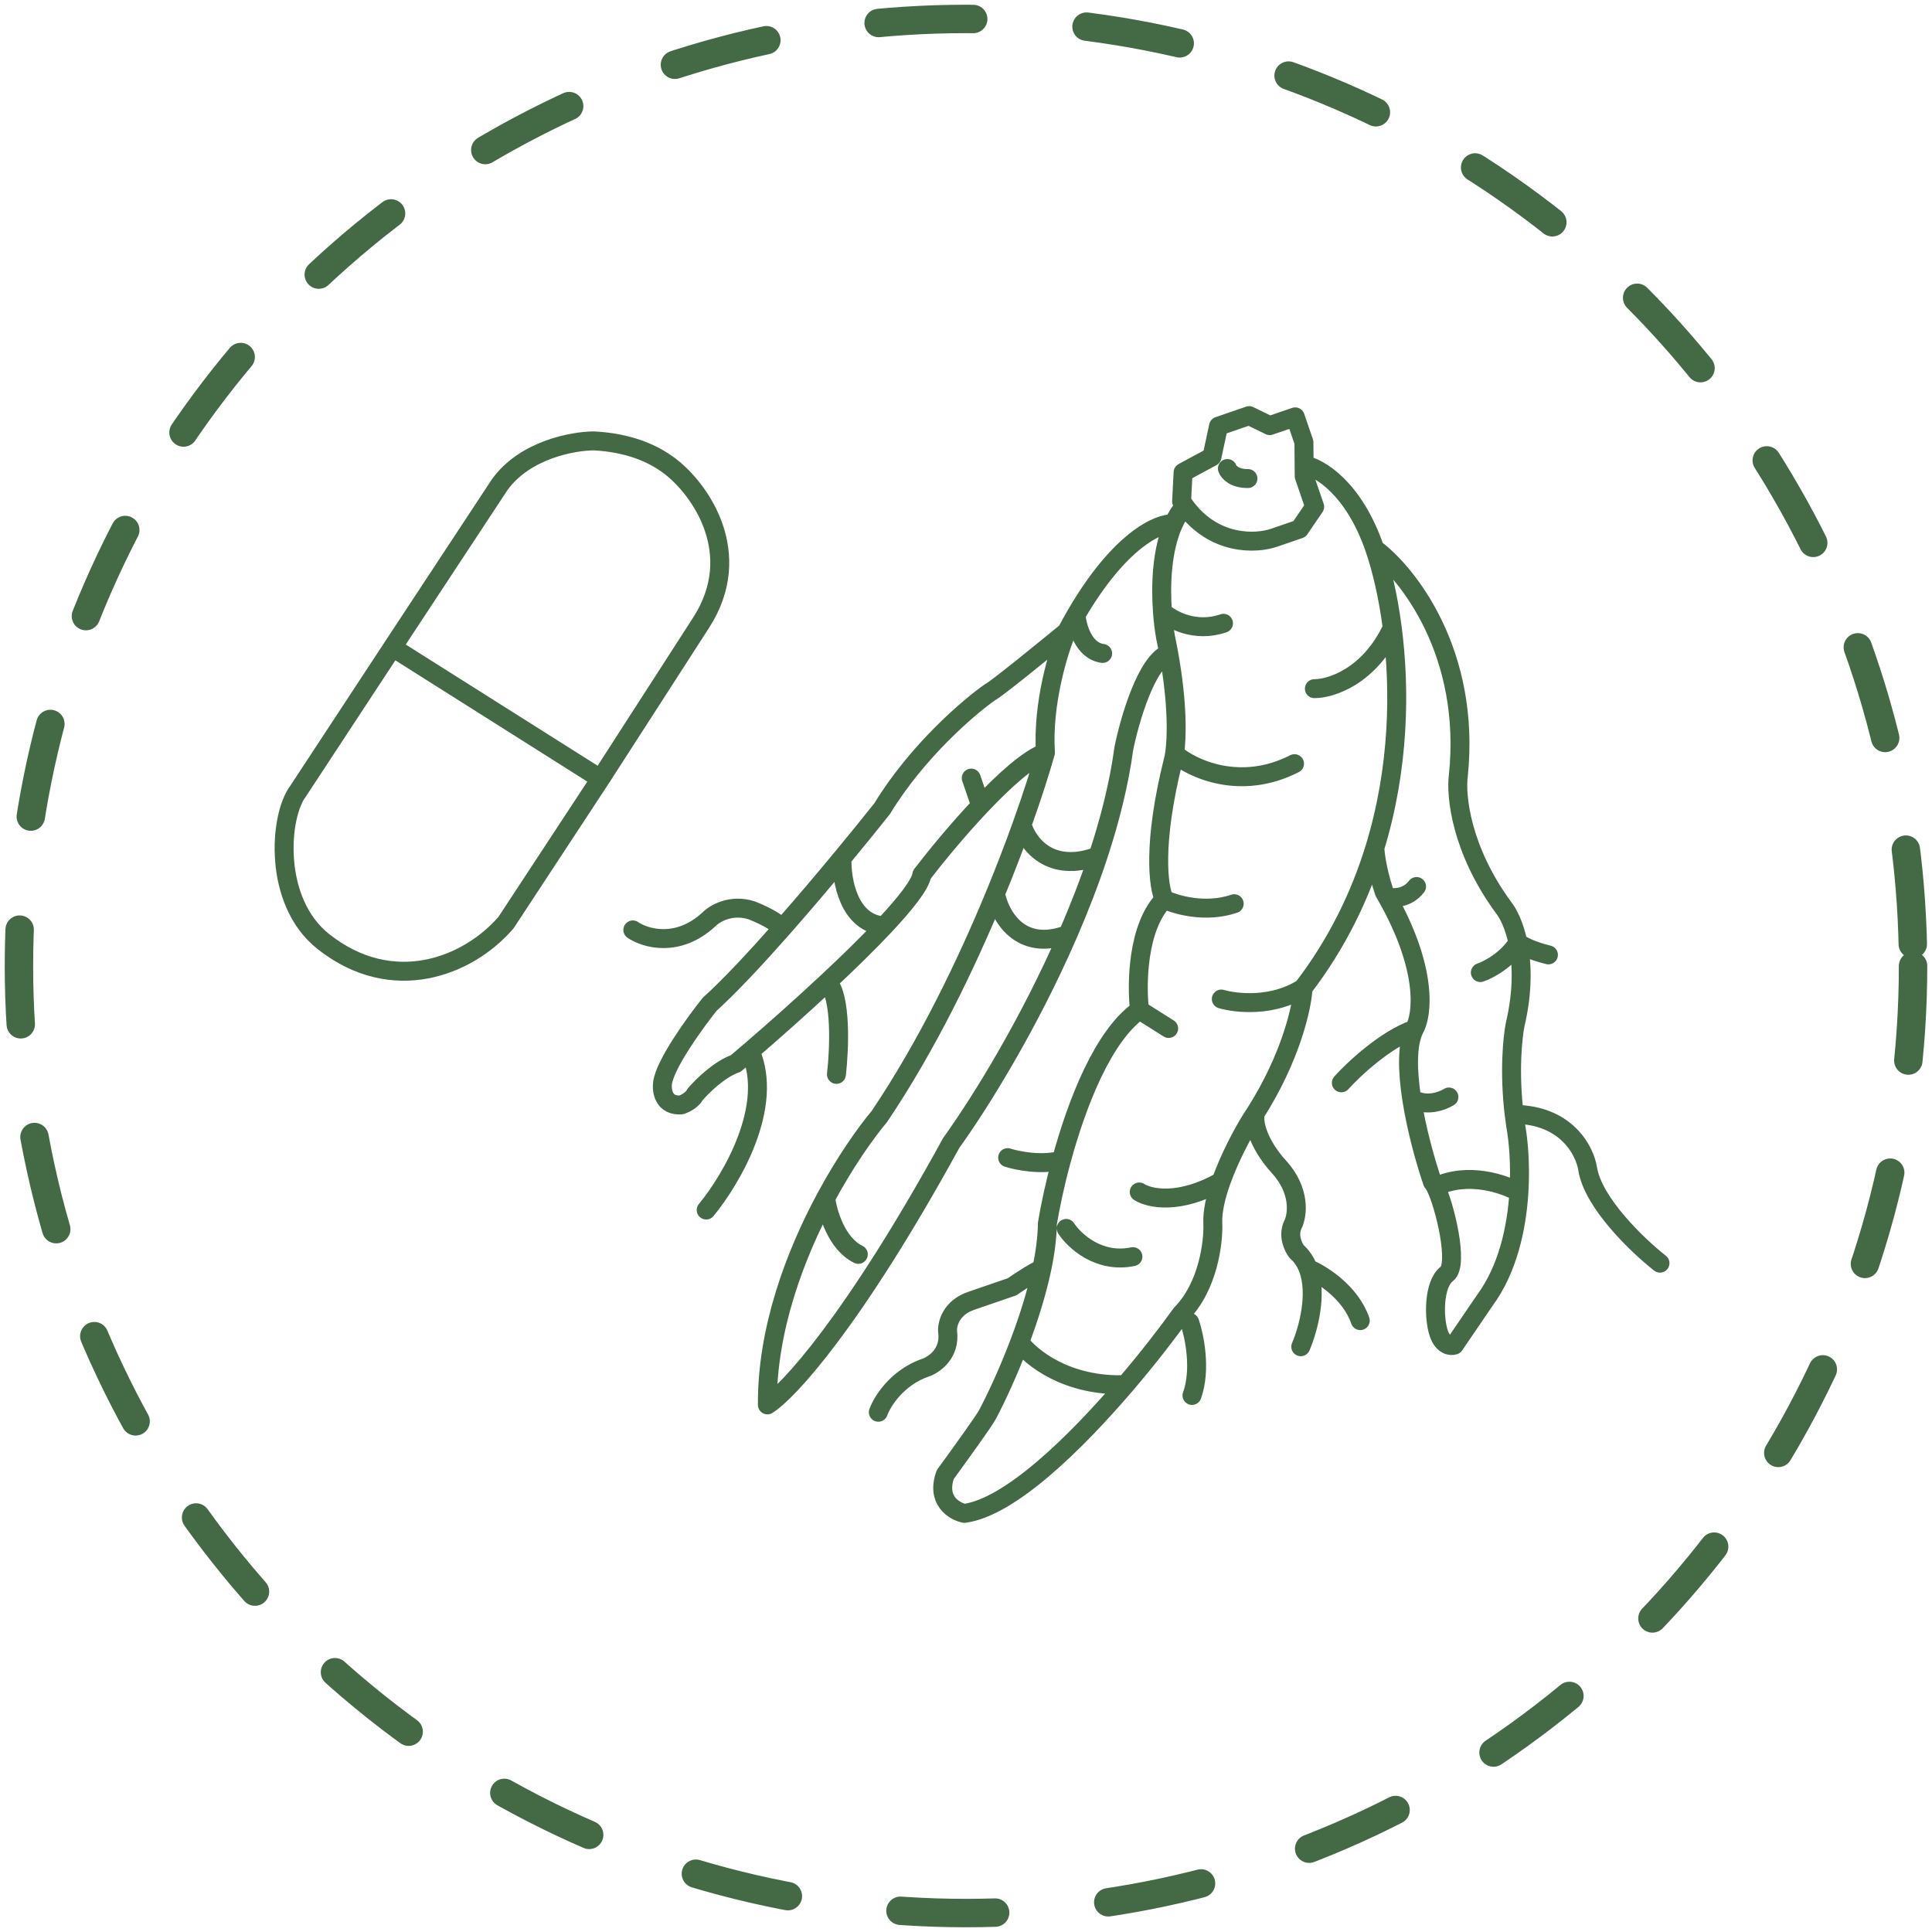 <svg xmlns="http://www.w3.org/2000/svg" fill="none" viewBox="0 0 102 102" height="102" width="102">
<circle stroke-dasharray="5 6" stroke-linecap="round" stroke-width="1.5" stroke="#436945" r="50" cy="51" cx="51"></circle>
<path stroke-linejoin="round" stroke-linecap="round" stroke="#436945" d="M20.724 34.178L31.704 41.114M20.724 34.178L26.38 25.59C27.711 23.74 30.262 23.277 31.371 23.277C33.133 23.375 34.424 23.892 35.364 24.606C36.978 25.832 39.356 29.223 37.027 32.856L31.704 41.114M20.724 34.178L15.733 41.775C14.735 43.096 14.402 47.589 17.064 49.703C20.724 52.609 24.717 51.024 26.713 48.712L31.704 41.114"></path>
<path stroke-linejoin="round" stroke-linecap="round" stroke="#436945" d="M64.8 24.737C64.862 24.916 65.165 25.272 65.885 25.265M68.851 24.546L68.841 23.349L68.381 22.008L67.034 22.47L65.949 21.943L64.333 22.498L63.985 24.117L62.461 24.941L62.383 26.467C62.437 26.551 62.493 26.632 62.55 26.71M68.851 24.546L68.856 25.144L69.408 26.754L68.607 27.929L67.26 28.392C66.308 28.719 64.08 28.814 62.55 26.71M68.851 24.546C69.632 24.678 71.472 25.746 72.577 28.966M72.577 28.966C72.936 30.011 73.284 31.448 73.504 33.147M72.577 28.966C74.328 30.264 77.663 34.478 76.993 40.948C76.851 41.996 77.132 44.86 79.388 47.924C79.632 48.23 79.947 48.854 80.139 49.766M68.796 52.161C67.22 53.183 65.261 52.975 64.479 52.744M68.796 52.161C68.746 53.146 68.164 55.81 66.257 58.798M68.796 52.161C70.608 49.797 71.815 47.273 72.583 44.77M60.161 53.327L61.7 54.298M60.161 53.327C60.001 51.982 60.037 48.93 61.466 47.479M60.161 53.327C58.247 54.659 56.86 58.223 56.037 61.253M61.466 47.479C62.069 47.772 63.651 48.229 65.16 47.711M61.466 47.479C61.162 46.884 60.831 44.578 61.949 40.114C61.971 40.032 61.993 39.924 62.013 39.793M62.55 26.71C62.311 26.981 62.115 27.3 61.956 27.651M61.371 32.291C61.409 32.82 61.472 33.291 61.538 33.656C61.599 33.946 61.654 34.227 61.703 34.5M61.371 32.291C61.817 32.712 63.085 33.425 64.594 32.907M61.371 32.291C61.267 30.866 61.336 29.015 61.956 27.651M62.013 39.793C62.927 40.578 65.474 41.784 68.344 40.318M62.013 39.793C62.138 38.961 62.184 37.166 61.703 34.5M69.393 36.358C70.26 36.361 72.296 35.722 73.504 33.147M73.504 33.147C73.923 36.371 73.881 40.539 72.583 44.77M60.146 62.931C60.664 63.268 62.253 63.628 64.471 62.368M64.471 62.368C64.924 61.095 65.622 59.803 66.059 59.1C66.127 58.999 66.192 58.898 66.257 58.798M64.471 62.368C64.187 63.168 63.998 63.96 64.031 64.596C64.069 65.583 63.787 67.92 62.358 69.37C61.631 70.385 60.601 71.721 59.422 73.1M56.29 64.855C56.715 65.509 58.015 66.722 59.813 66.345M53.834 70.861C53.239 72.436 52.587 73.826 52.134 74.681C51.992 74.969 50.591 76.91 49.908 77.845C49.414 79.214 50.373 79.785 50.914 79.899C53.312 79.576 56.749 76.227 59.422 73.1M53.834 70.861C54.409 71.657 56.331 73.219 59.422 73.1M53.834 70.861C54.297 69.637 54.724 68.3 54.997 67.015M61.956 27.651C61.167 27.599 59.1 28.521 56.808 32.46M56.314 33.351C55.872 34.402 55.029 37.151 55.193 39.735M56.314 33.351C56.479 33.038 56.644 32.741 56.808 32.46M56.314 33.351C55.061 34.381 52.502 36.459 52.286 36.533C51.152 37.323 48.421 39.66 46.572 42.695C46.032 43.376 45.294 44.288 44.455 45.302M55.193 39.735C54.929 40.676 54.513 41.99 53.957 43.54M55.193 39.735C54.317 40.035 53.024 41.201 51.773 42.525M61.703 34.5C60.536 34.901 59.637 38.009 59.333 39.513C59.081 41.373 58.598 43.294 57.971 45.192M56.808 32.46C56.856 33.084 57.204 34.365 58.214 34.498M53.957 43.54C54.229 44.494 55.412 46.161 57.971 45.192M53.957 43.54C53.56 44.648 53.092 45.876 52.557 47.175M57.971 45.192C57.507 46.596 56.965 47.987 56.38 49.333M52.557 47.175C51.025 50.897 48.947 55.205 46.429 58.942C45.662 59.859 44.603 61.368 43.592 63.246M52.557 47.175C52.765 48.296 53.821 50.297 56.38 49.333M56.38 49.333C54.334 54.044 51.767 58.194 50.221 60.34C45.037 69.799 41.59 73.502 40.515 74.171C40.484 70.195 41.976 66.249 43.592 63.246M43.592 63.246C43.684 64.004 44.158 65.661 45.315 66.224M53.199 61.117C53.711 61.282 54.995 61.539 56.037 61.253M56.037 61.253C55.689 62.532 55.442 63.715 55.297 64.596C55.287 65.349 55.175 66.171 54.997 67.015M46.371 74.56C46.576 73.99 47.365 72.719 48.873 72.201C49.322 72.047 50.182 71.452 50.029 70.304C49.996 69.916 50.199 69.046 51.277 68.676L53.432 67.936C53.877 67.627 54.813 67.011 54.997 67.015M62.811 69.814C63.057 70.53 63.425 72.303 62.932 73.673M68.674 71.101C69.073 70.168 69.571 68.304 69.064 66.973M66.257 58.798C66.136 59.851 67.048 61.104 67.52 61.599C68.682 62.879 68.5 64.162 68.264 64.643C67.98 65.22 68.273 65.839 68.455 66.077C68.737 66.323 68.933 66.63 69.064 66.973M69.064 66.973C69.766 67.263 71.299 68.22 71.815 69.722M51.773 42.525C50.56 43.808 49.387 45.239 48.67 46.174C48.601 46.685 47.818 47.684 46.689 48.887M51.773 42.525L51.277 41.08M44.455 45.302C44.412 46.445 44.798 48.763 46.689 48.887M44.455 45.302C43.489 46.469 42.388 47.77 41.299 49.005M46.689 48.887C45.834 49.797 44.782 50.824 43.69 51.844M44.16 56.722C44.312 55.41 44.431 52.597 43.69 51.844M43.69 51.844C42.28 53.161 40.804 54.468 39.606 55.498M37.283 63.883C38.599 62.294 40.907 58.393 39.606 55.498M39.606 55.498C39.336 55.729 39.081 55.947 38.843 56.148C37.981 56.444 37.052 57.363 36.695 57.785C36.553 58.074 36.158 58.27 35.979 58.331C35.043 58.413 34.923 57.594 34.979 57.175C35.116 56.168 36.695 53.986 37.468 53.02C38.518 52.073 39.898 50.593 41.299 49.005M33.41 49.095C34.065 49.543 35.788 50.058 37.433 48.533C37.731 48.231 38.597 47.713 39.681 48.061C40.095 48.219 40.999 48.628 41.299 49.005M74.666 54.345C75.101 53.608 75.402 51.193 73.223 47.342M74.666 54.345C73.158 54.863 71.471 56.442 70.817 57.167M74.666 54.345C74.268 55.156 74.306 56.543 74.528 57.992M72.583 44.77C72.64 45.638 72.937 46.679 73.079 47.091C73.128 47.175 73.176 47.259 73.223 47.342M73.223 47.342C73.537 47.434 74.288 47.456 74.787 46.804M81.749 50.413C81.399 50.333 80.586 50.093 80.139 49.766M80.139 49.766C80.362 50.83 80.417 52.284 79.996 54.079C79.857 54.753 79.67 56.583 79.941 58.833M80.139 49.766C79.582 50.677 78.584 51.2 78.155 51.347M87.639 66.688C86.486 65.784 84.108 63.521 83.818 61.701C83.672 60.751 82.692 58.848 79.941 58.833M79.941 58.833C79.963 59.021 79.989 59.213 80.018 59.406C80.167 60.216 80.28 61.507 80.191 62.947M76.495 57.916C76.145 58.137 75.262 58.46 74.528 57.992M74.528 57.992C74.78 59.64 75.27 61.366 75.63 62.413C75.677 62.46 75.731 62.544 75.789 62.658M80.191 62.947C80.072 64.853 79.598 67.019 78.38 68.668L76.778 71.018C76.598 71.079 76.183 71.042 75.962 70.398C75.686 69.593 75.672 67.798 76.388 67.252C77.029 66.764 76.279 63.63 75.789 62.658M80.191 62.947C79.433 62.507 77.493 61.833 75.789 62.658"></path>
</svg>
